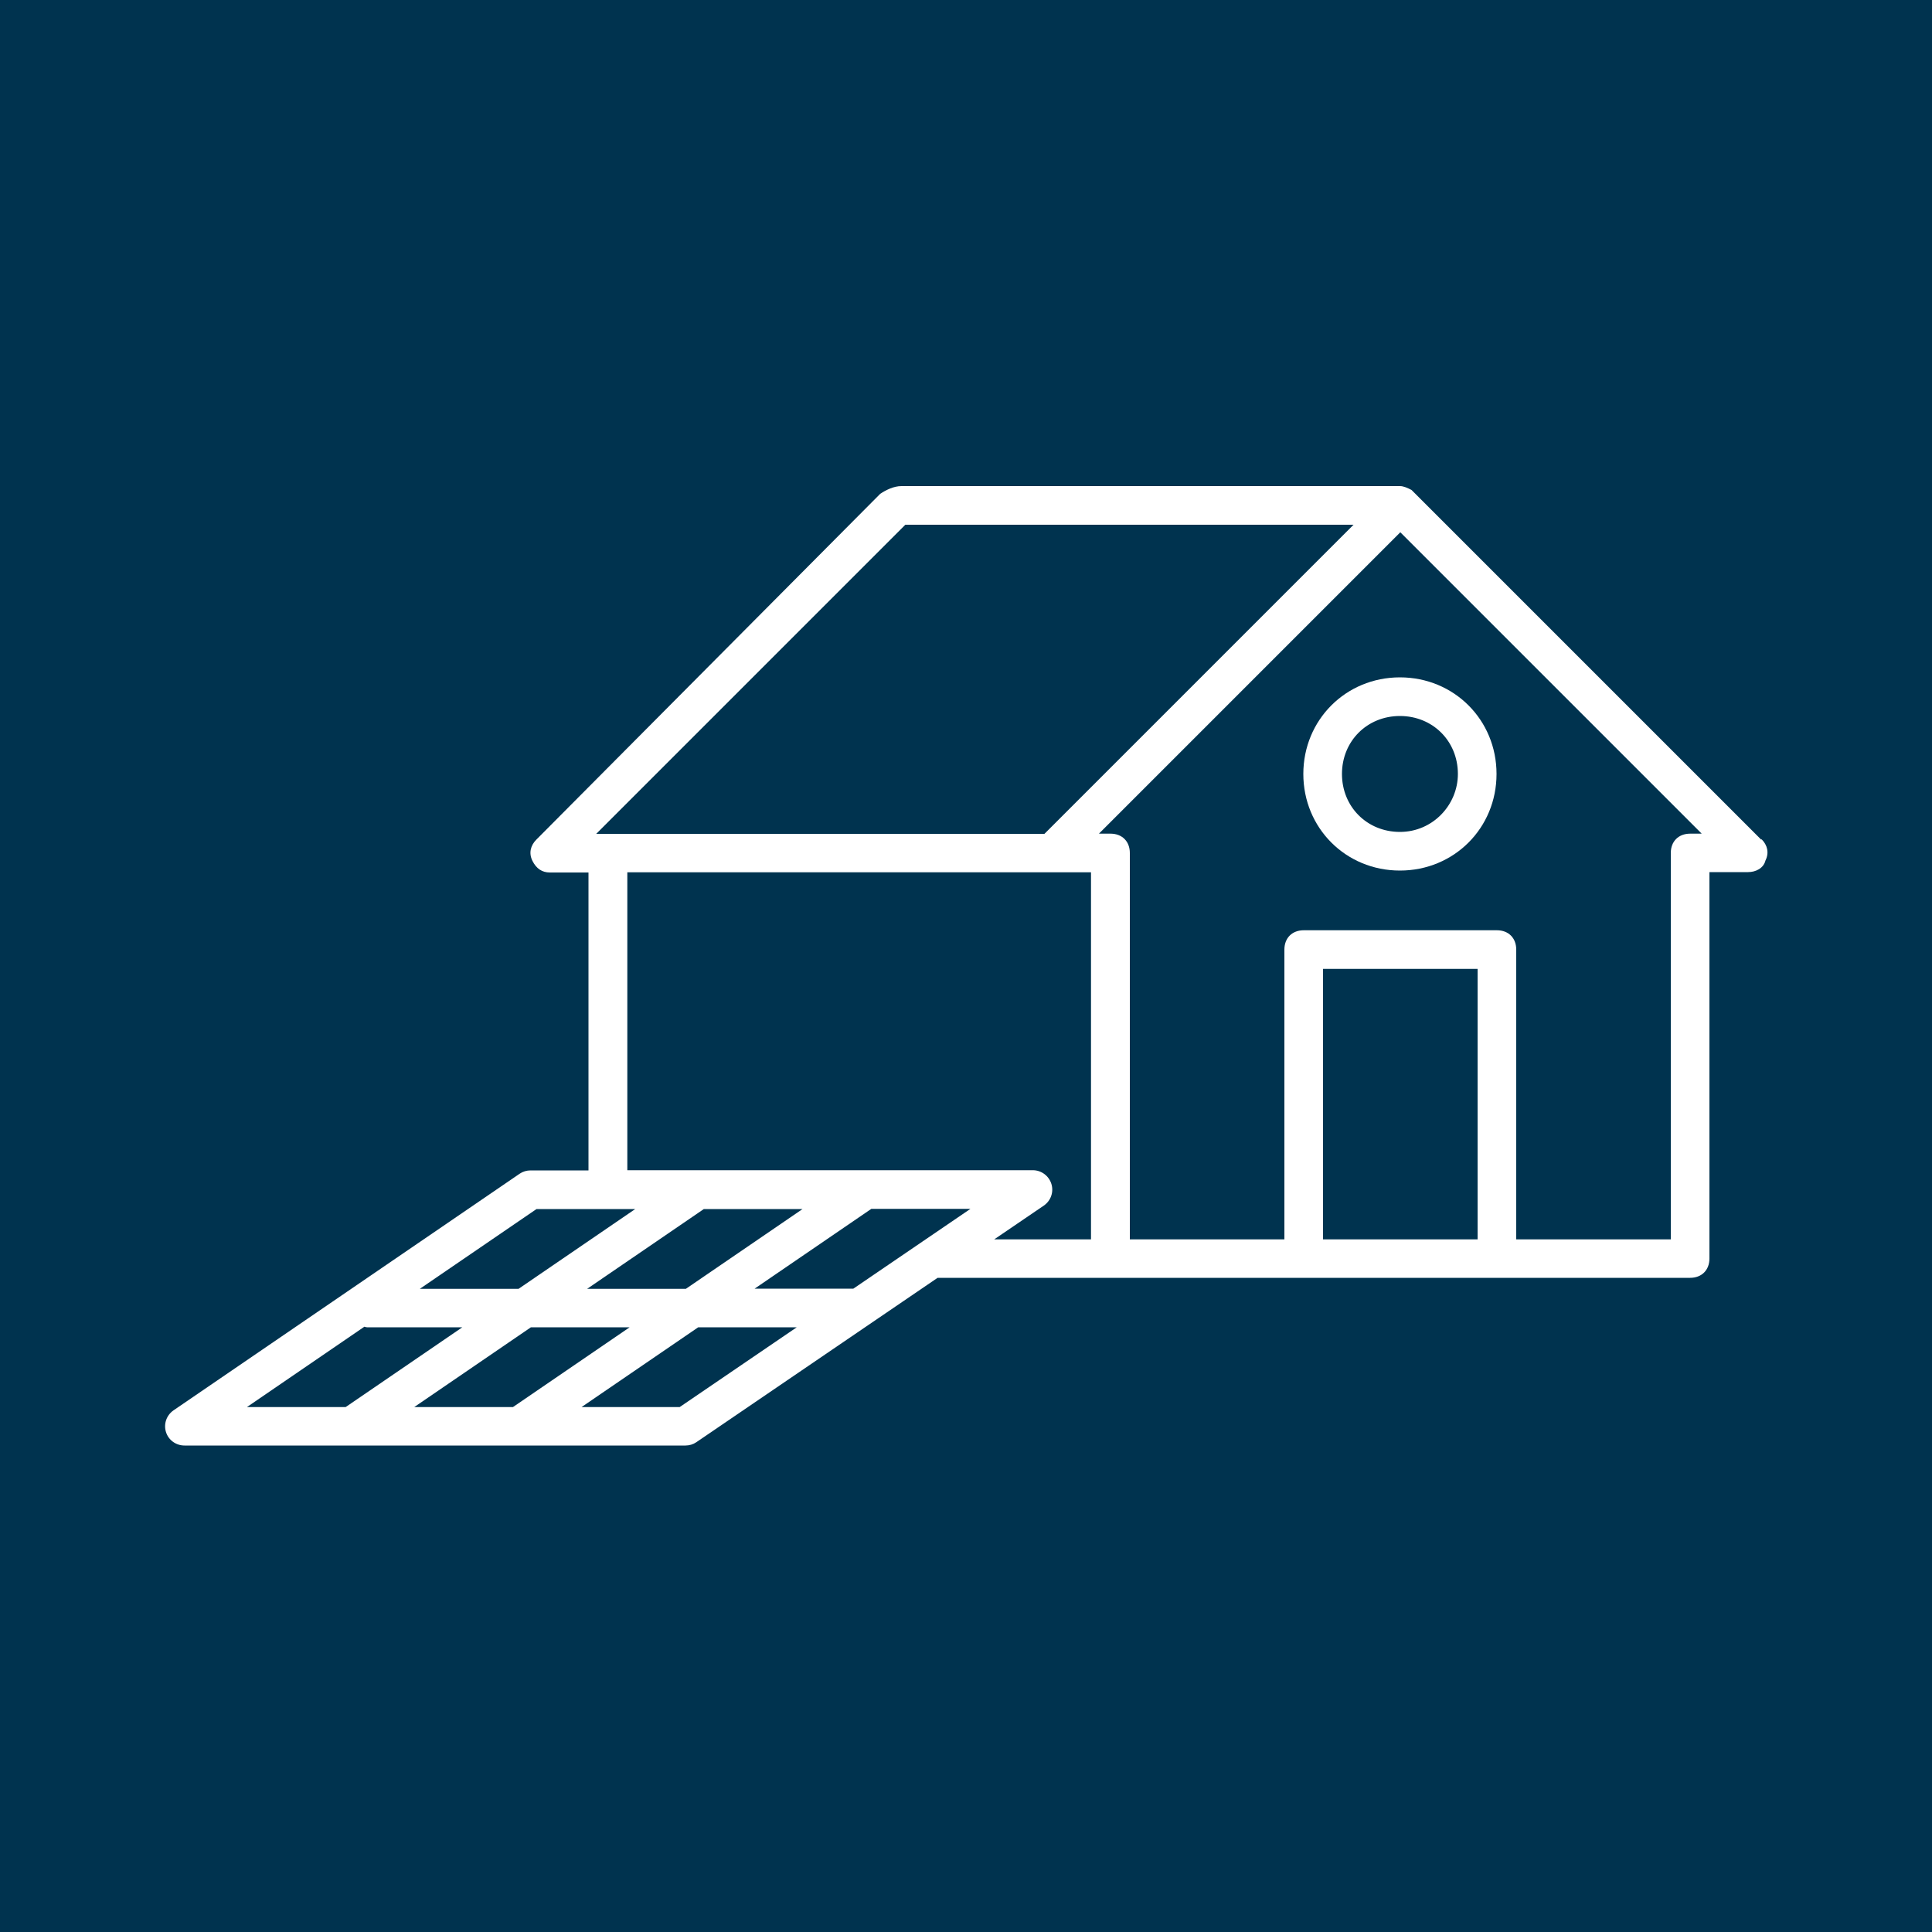 <?xml version="1.0" encoding="UTF-8"?>
<svg id="Calque_1" data-name="Calque 1" xmlns="http://www.w3.org/2000/svg" viewBox="0 0 100 100">
  <defs>
    <style>
      .cls-1 {
        fill: #00334f;
      }

      .cls-1, .cls-2 {
        stroke-width: 0px;
      }

      .cls-2 {
        fill: #fff;
      }
    </style>
  </defs>
  <rect class="cls-1" x="0" width="100" height="100"/>
  <g>
    <path class="cls-2" d="m91.16,43.46l-18-18-.1-.1c-.2-.1-.4-.2-.6-.2h-25.8c-.4,0-.8.2-1.1.4l-17.8,17.9c-.3.3-.4.7-.2,1.1.2.4.5.6.9.6h2v15.42h-3c-.2,0-.4.06-.56.17l-17.92,12.25c-.36.25-.52.7-.39,1.12.13.42.52.7.96.7h25.93c.2,0,.4-.06.56-.17l12.49-8.51h38.95c.6,0,1-.4,1-1v-20h2c.4,0,.8-.2.9-.6.2-.4.1-.8-.2-1.1Zm-44.3-16.3h23.2l-16,16h-23.2l16-16Zm-19.09,35.42h5.11l-6.04,4.13h-5.11l6.04-4.13Zm8.66,0h5.11l-6.04,4.13h-5.11l6.04-4.13Zm-23.65,10.25l6.08-4.16s.09.03.14.03h4.93l-6.04,4.13h-5.11Zm8.66,0l6.04-4.13h5.11l-6.04,4.13h-5.11Zm13.73,0h-5.07l6.04-4.13h5.1l-6.06,4.13Zm3.89-6.13l6.04-4.13h5.13l-6.06,4.13h-5.11Zm17.42-2.55h-5.02l2.57-1.75c.36-.25.52-.7.39-1.12-.13-.42-.52-.71-.96-.71h-20.99v-15.42h24v19Zm20,0h-8v-14h8v14Zm11-21c-.6,0-1,.4-1,1v20h-8v-15c0-.6-.4-1-1-1h-10c-.6,0-1,.4-1,1v15h-8v-20c0-.6-.4-1-1-1h-.6l15.6-15.6,15.6,15.6h-.6Z"/>
    <path class="cls-2" d="m72.46,35.06c-2.8,0-5,2.2-5,5s2.2,5,5,5,5-2.2,5-5-2.2-5-5-5Zm0,8c-1.7,0-3-1.3-3-3s1.3-3,3-3,3,1.3,3,3c0,1.6-1.3,3-3,3Z"/>
  </g>
</svg>
